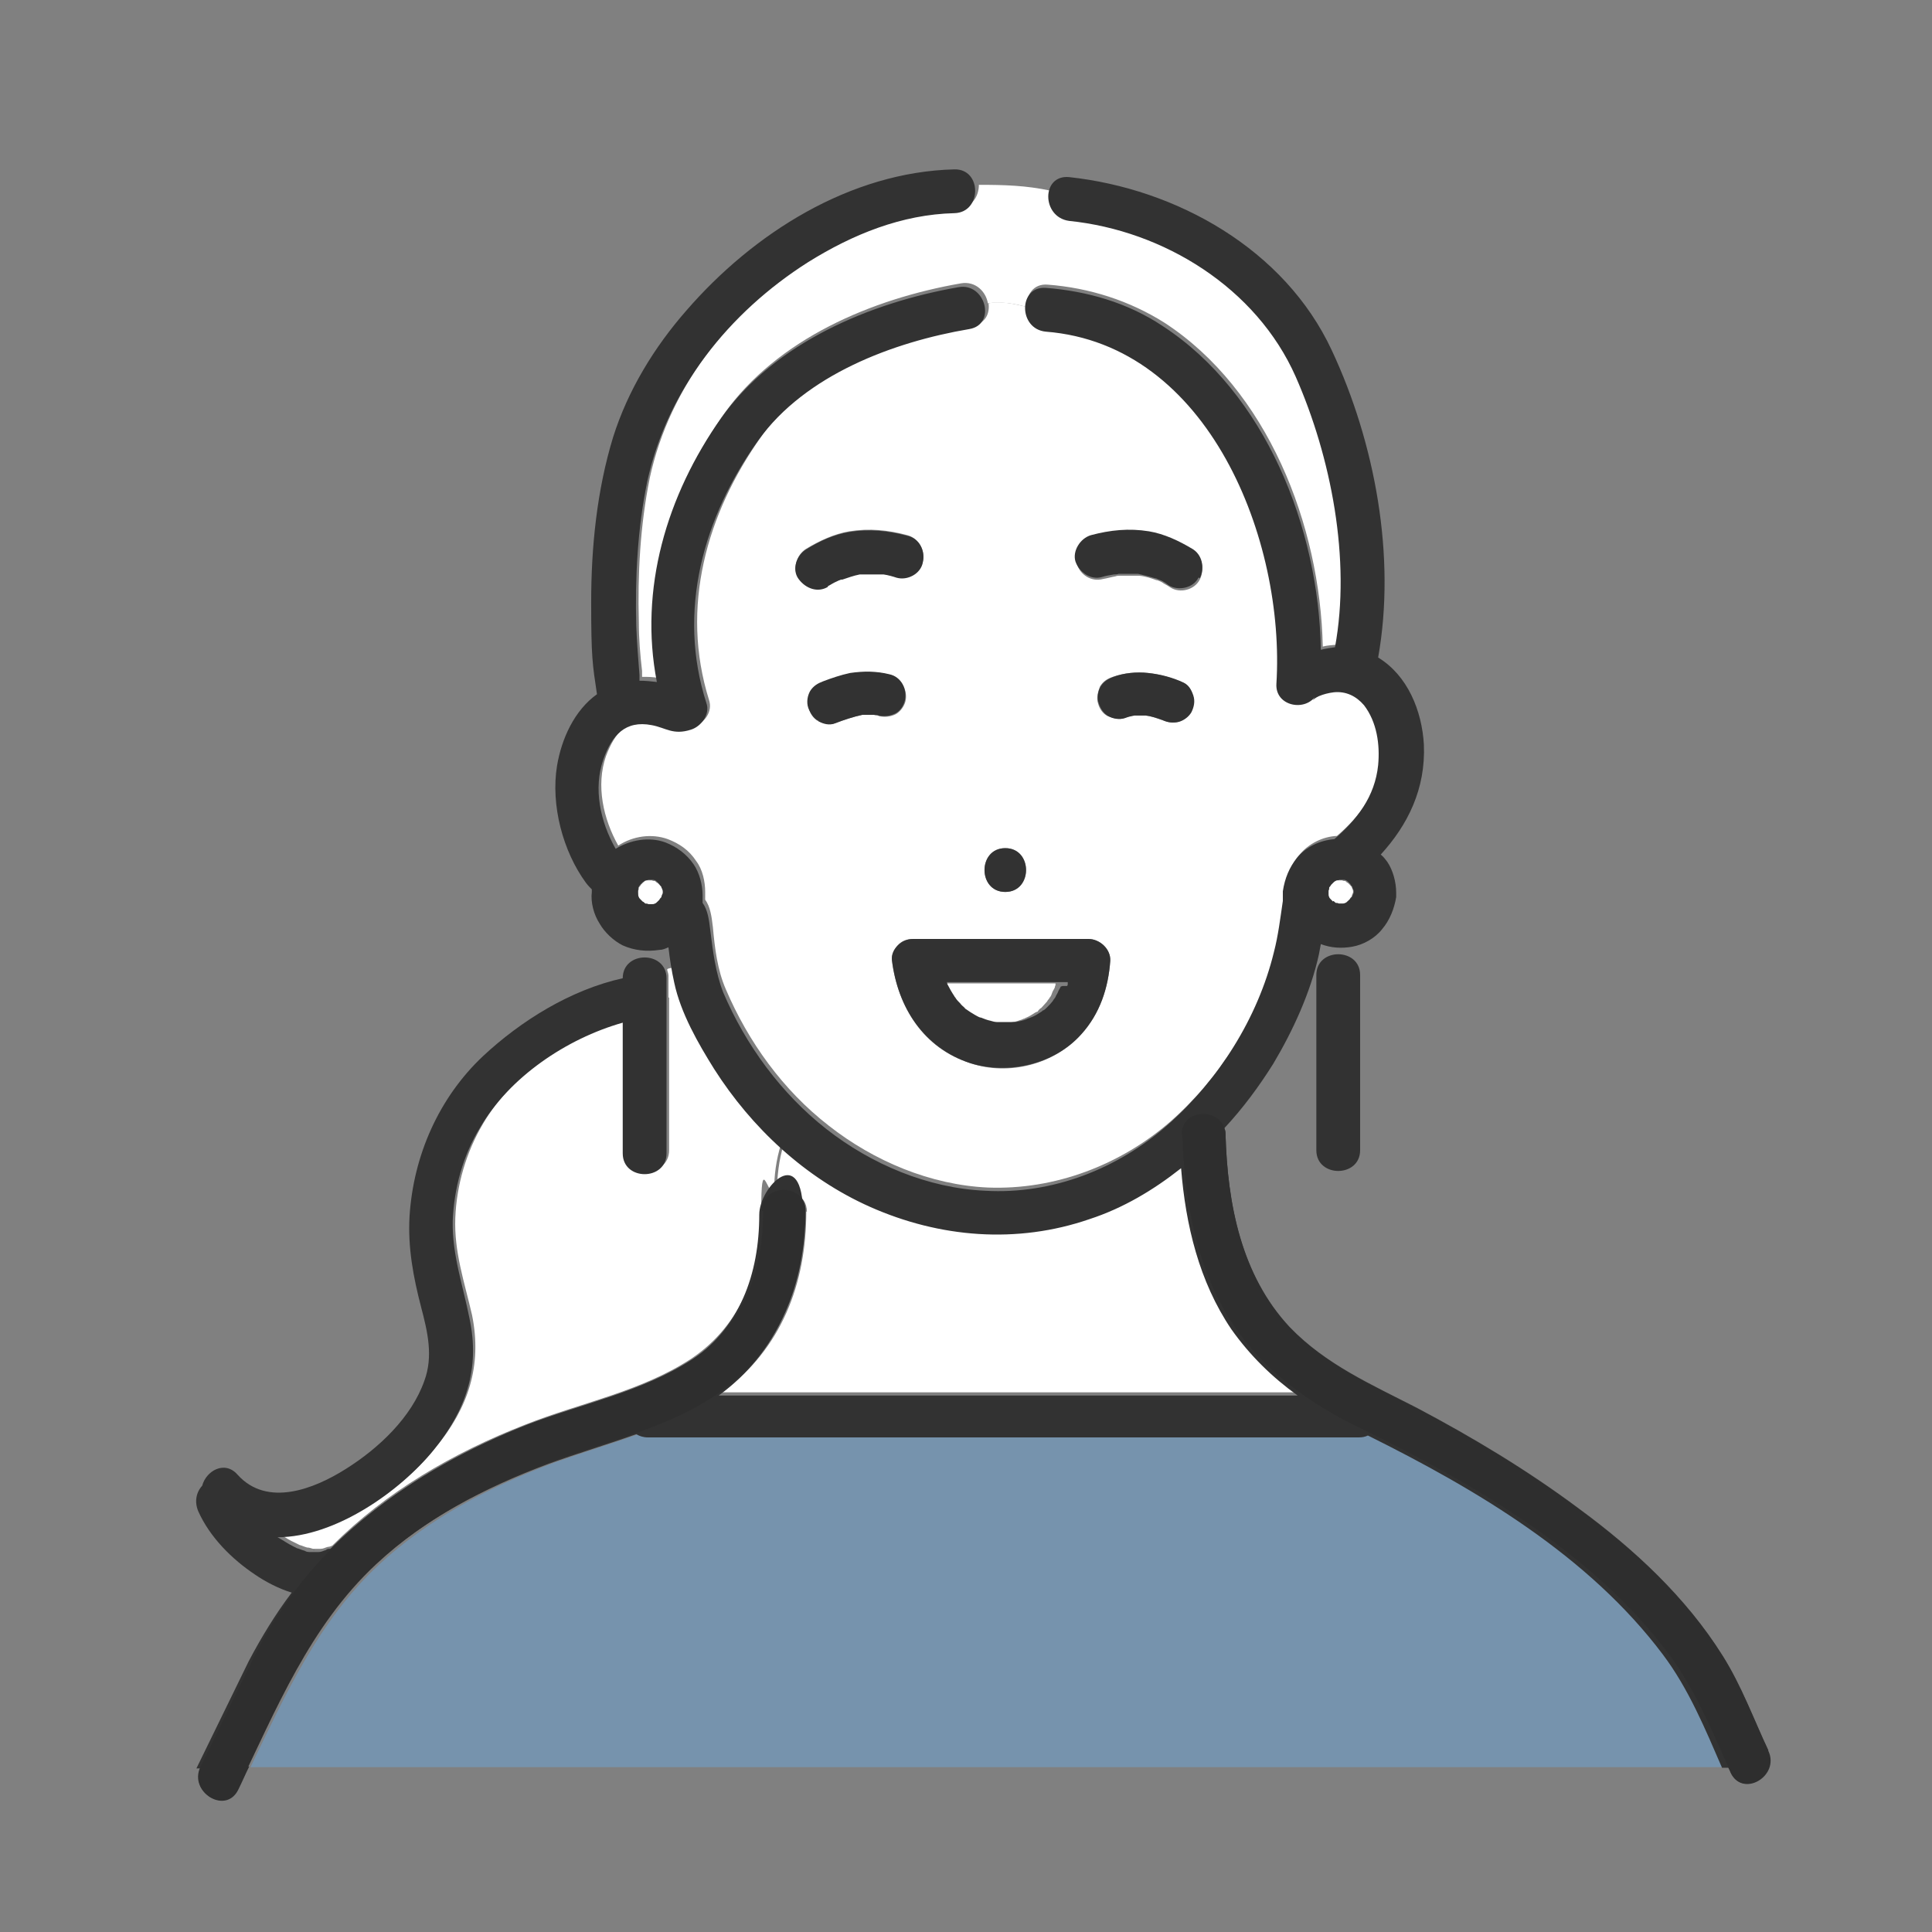 <?xml version="1.0" encoding="UTF-8"?>
<svg xmlns="http://www.w3.org/2000/svg" version="1.1" viewBox="0 0 300 300">
  <rect x="0" y="0" width="300" height="300" fill="#808080" stroke="none"/>
  <defs>
    <style>
      .cls-1 {
        fill: #323232;
      }

      .cls-2 {
        fill: #7693ad;
      }

      .cls-3 {
        fill: #ffe159;
      }

      .cls-4 {
        fill: #fff;
      }

      .cls-5 {
        fill: #2e2e2e;
      }
    </style>
  </defs>
  <!-- Generator: Adobe Illustrator 28.7.3, SVG Export Plug-In . SVG Version: 1.2.0 Build 164)  -->
  <g>
    <g id="_レイヤー_1" data-name="レイヤー_1">
      <g id="_レイヤー_1-2" data-name="_レイヤー_1">
        <path class="cls-3" d="M48.6,240.7h0Z"/>
        <path class="cls-3" d="M50.1,240.7h-.2q-.1,0,.2,0Z"/>
        <path class="cls-3" d="M49,240.8h-.2.3-.1Z"/>
        <path class="cls-3" d="M50.1,240.7h.1-.1Z"/>
        <path class="cls-4" d="M146.1,152.6s0,.2.1.3h0c.4.7.7,1.3,1.1,1.9,0,.1.2.2.2.3h0c.2.3.5.6.7.8s.5.4.7.7c0,0,.2.1.2.2.5.3.9.6,1.4.9.3.1.6.3.8.4h.1c.5.2,1,.3,1.5.5.3,0,.7.1,1,.2h-.2q-.1,0,0,0h3.1c.6-.1,1.1-.2,1.6-.4,0,0,.4-.1.5-.2.2,0,.4-.2.5-.2.5-.2.9-.5,1.4-.8.1,0,.2-.1.2-.1h.1c.2-.3.4-.5.6-.6.3-.3.6-.7.9-1,0-.1.4-.5.4-.6.2-.2.3-.5.4-.8.1-.3.3-.5.4-.8h0s0-.2.1-.3v-.3h-18.8.7Z"/>
        <path class="cls-4" d="M103.9,154.7v23.9c0,4.3-6.8,4.3-6.8,0v-20.3c-8.8,2.5-17.6,8.5-22.1,16.2-2.6,4.4-4.1,9.5-4.3,14.6-.2,5.3,1.4,9.9,2.6,15.1,1.6,7.9-.6,14.4-5.6,20.5-5.1,6.4-15.2,13.5-24.2,13.5.7.5,1.5,1,2.4,1.4.2.1.4.2.6.3h0c.4.1.8.3,1.2.4.3,0,.6.1.9.2-.1,0,0,0,.2,0h1c.4,0,.7-.2,1.1-.3.2,0,.5-.1.7-.2,8.3-8.3,18.7-14.4,30-18.8,8.6-3.4,17.9-5.1,25.7-10.2,7.9-5.3,10.9-13.7,10.9-22.9s.9-2.6,2-3c0-2.5.3-5,1.1-7.5-3.9-3.6-7.4-7.7-10.2-12.2-2.6-4-5.2-8.7-6.2-13.4-.1-.6-.2-1.2-.3-1.7-.3,0-.7,0-1,.2,0,.3.2.6.2,1v3.4h.1Z"/>
        <path class="cls-4" d="M148.6,32.5c-8.2.2-15.9,3.3-22.7,7.6-12.3,7.8-21.9,19.8-25,34.1-1.5,7.4-1.9,15-1.7,22.4,0,2.6.2,5,.5,7.6v.9c.9,0,1.7,0,2.7.2-2.8-14.3,1.5-29,10-41,8.3-11.7,23-17.9,36.8-20.3,2.3-.4,3.9,1.3,4.2,3.1,1.9-.3,4.1,0,6.1.6-.2-1.8.9-3.7,3.2-3.5,6.5.5,12.7,2.5,18.1,5.9,16,10.4,24.2,31.4,24.6,50.3.7-.2,1.4-.2,2.2-.3h0c2.5-13.7-.6-29.6-6.1-42.1-6.1-13.7-20.5-22.6-35.2-24.2-2.4-.2-3.4-2.4-3.2-4.2-3.8-.8-7.1-.9-11.1-.9,0,1.7-1,3.6-3.3,3.6h0Z"/>
        <path class="cls-4" d="M150.9,50.6c-11.8,2-25.5,7-32.7,17.2-8.5,12-12.6,26.5-8.1,40.9.6,1.8-.7,3.6-2.4,4.1-2.9.9-4-.3-6.1-.7-4.1-.8-6.1,1.6-7.5,5.3-1.6,4.6-.4,9.8,1.9,13.9h0c2.3-1.5,5.2-1.9,7.7-1,1.8.7,3.3,1.7,4.4,3.4,1,1.3,1.4,3.2,1.4,4.8v1.2c.8,1.1,1,2.6,1.2,4.3.3,3.3.7,6.6,2,9.6,3.5,8.2,8.9,15.7,16,21.2,7,5.5,15.8,9.2,24.7,9.6,10.4.4,20.6-3.5,28.4-10.3,7.8-6.9,13.9-16.5,16.4-26.7.6-2.6.9-5.3,1.4-8v-1.5c.2-1.9.9-3.7,2.2-5.2,1.4-1.7,3.6-2.8,5.8-2.9,3.5-3,6.2-6.6,6.8-11.5.3-3.2,0-6.8-2.2-9.3-1.2-1.4-2.8-2.3-4.7-2-.7,0-1.5.3-2.3.6-1.1.5-1.2,1.2-.4-.2-1.6,2.8-6.5,1.7-6.2-1.7,1.3-22.2-10.4-52.6-35.8-54.7-1.9-.2-3.1-1.6-3.2-3.3-2-.5-4.2-1-6.1-.6.2,1.5-.4,3.1-2.4,3.4l-.3.2ZM124,89.8c-1-1.5-.3-3.7,1.2-4.6,2-1.2,4.3-2.3,6.7-2.7,3.1-.5,6-.2,9,.6,1.8.5,2.8,2.4,2.4,4.1s-2.5,2.8-4.1,2.4c-.7-.2-1.3-.3-2-.5h-3.7c-.9.2-1.8.4-2.7.8h-.2c-.2.1-.4.2-.7.3-.4.2-.9.5-1.3.7-1.6.9-3.6.3-4.6-1.2h.1ZM136.4,111.1c-.2,0-.5,0-.7-.1h-1.8c-1.4.3-2.9.8-4.2,1.3-.8.3-1.8,0-2.6-.3-.8-.4-1.3-1.2-1.5-2-.3-.8,0-1.8.3-2.6.5-.8,1.1-1.2,2-1.5,1.3-.5,2.8-1.1,4.2-1.3,2-.4,4.1-.3,6.1.2,1.8.4,2.8,2.5,2.4,4.1-.2.8-.8,1.6-1.5,2-.8.4-1.7.5-2.6.3h-.1ZM184.9,110.6c-.4.7-1.2,1.3-2,1.5-.9.2-1.7,0-2.5-.3-.8-.3-1.7-.6-2.6-.7h-1.7c-.5,0-1,.2-1.5.4-.8.3-1.8,0-2.6-.3-.8-.4-1.3-1.2-1.5-2-.3-.8,0-1.8.3-2.6.5-.8,1.1-1.2,2-1.5,1.7-.6,3.7-.8,5.4-.6,1.9.2,3.7.7,5.5,1.5.8.4,1.3,1.2,1.5,2,.3.8,0,1.8-.3,2.6h-.1ZM169.4,83.3c3-.8,5.9-1.1,9-.6,2.4.4,4.6,1.4,6.7,2.7,1.6.9,2,3,1.2,4.6s-3.1,2.2-4.6,1.2c-.4-.3-.9-.5-1.3-.8-.2-.1-.4-.2-.7-.3h-.1c-.8-.3-1.7-.6-2.7-.7h-3c-.2,0-.5,0-.7.1-.6.1-1.3.3-1.9.4-1.8.5-3.6-.6-4.1-2.4-.5-1.7.6-3.7,2.4-4.1h-.1ZM169,145.8c1.7,0,3.5,1.5,3.4,3.4-.3,4.2-1.6,8.2-4.5,11.4-4.2,4.7-11.3,6.5-17.2,4.5-7.3-2.3-11.3-8.7-12.2-16-.1-.8.3-1.6.9-2.3h0c.5-.6,1.3-1,2.4-1h27.2ZM156.1,131.7c4.3,0,4.3,6.8,0,6.8s-4.3-6.8,0-6.8Z"/>
        <path class="cls-4" d="M125.2,188.1c0,11.3-3.9,21.4-13.1,28.1h89.9c-4-2.9-7.5-6.2-10.3-10.3-5-7.4-7.1-16.2-7.8-25-4.3,3.4-9,6-14.2,7.9-11.3,3.9-23.4,2.9-34.1-1.9-5.1-2.3-9.7-5.4-13.9-9.2-.8,2.5-1,5-1.1,7.5,1.9-.7,4.7.2,4.7,3h0Z"/>
        <path class="cls-2" d="M213.3,222.7c-.4.2-.9.3-1.4.3h-110.4c-.7,0-1.3-.2-1.8-.5-4.5,1.6-9.1,3-13.6,4.6-9.9,3.7-19.6,8.7-27.4,16-9.3,8.7-14.4,20.1-19.8,31.3h229.6c-2.8-6-5.2-12.3-9.2-17.6-11.4-15.2-28.9-25.6-45.8-34h-.1Z"/>
        <path class="cls-1" d="M128.6,91c.4-.2.8-.5,1.3-.7.2-.1.4-.2.7-.3h.2c.9-.3,1.7-.6,2.7-.8h3.7c.7.1,1.4.3,2,.5,1.7.5,3.8-.6,4.1-2.4.4-1.7-.5-3.7-2.4-4.1-3-.8-5.9-1.1-9-.6-2.4.4-4.6,1.4-6.7,2.7-1.5.9-2.3,3.1-1.2,4.6s3,2.2,4.6,1.2h-.1Z"/>
        <path class="cls-1" d="M186.3,89.8c.8-1.6.4-3.7-1.2-4.6-2-1.2-4.3-2.3-6.7-2.7-3.1-.5-6-.2-9,.6-1.7.5-2.9,2.5-2.4,4.1.6,1.7,2.4,2.9,4.1,2.4.6-.2,1.3-.3,1.9-.4.2,0,.5,0,.7-.1h3c.9.2,1.7.4,2.7.7h.1c.2.1.4.2.7.3.5.2.9.5,1.3.8,1.5.9,3.8.4,4.6-1.2h.1Z"/>
        <path class="cls-1" d="M127.1,112c.7.4,1.7.7,2.6.3,1.3-.5,2.8-1,4.2-1.3h1.8c.2,0,.5,0,.7.1.8.2,1.8.1,2.6-.3s1.3-1.2,1.5-2c.4-1.7-.5-3.7-2.4-4.1-2-.5-4-.5-6.1-.2-1.4.3-2.9.8-4.2,1.3-.8.3-1.5.7-2,1.5-.4.7-.6,1.7-.3,2.6.3.8.8,1.6,1.5,2h.1Z"/>
        <path class="cls-1" d="M183.8,106c-1.7-.8-3.6-1.3-5.5-1.5-1.8-.2-3.8,0-5.4.6-.8.3-1.5.7-2,1.5-.4.7-.6,1.7-.3,2.6s.8,1.6,1.5,2,1.7.6,2.6.3c.5-.2,1-.3,1.5-.4h1.7c.9.1,1.7.4,2.6.7.8.4,1.6.5,2.5.3.8-.2,1.6-.8,2-1.5.4-.8.6-1.7.3-2.6s-.7-1.6-1.5-2h.1Z"/>
        <path class="cls-1" d="M156.1,131.7c-4.3,0-4.3,6.8,0,6.8s4.3-6.8,0-6.8Z"/>
        <path class="cls-5" d="M48.9,240.7c-.3-.1-.3,0-.2,0h.2Z"/>
        <path class="cls-5" d="M50.1,240.7h-.2.2Z"/>
        <path class="cls-5" d="M31.2,274.5c-1.8,3.9,3.9,7.3,5.8,3.4.6-1.2,1.1-2.4,1.7-3.6h-7.5v.2h-.1Z"/>
        <path class="cls-5" d="M268.3,274.3c.1.3.3.6.4.9,1.4,3.1,5.2,1.6,6-.9h-6.5Z"/>
        <path class="cls-1" d="M274.6,271.8c-2.3-4.9-4.2-10.1-7.1-14.7-5.7-9.1-13.8-16.6-22.4-22.9-7.9-5.9-16.4-11-25.1-15.6-7-3.6-14.1-6.7-19.7-12.5-7.6-8.1-9.7-19.3-10-30,0-.3,0-.6-.2-.9,2.9-3.1,5.4-6.5,7.6-10,3.1-5.2,5.8-11.1,7.1-17,.1-.5.2-1.1.3-1.6,1.6.6,3.2.7,4.9.4s3.5-1.3,4.6-2.7c1.2-1.4,1.9-3.2,2.2-5v-.7c0-1.6-.5-3.5-1.4-4.8-.3-.4-.6-.8-1-1.1,4.2-4.6,7-10.2,6.7-17.1-.3-5.2-2.5-10.7-7.1-13.5,2.8-15.7-.5-33.4-7.2-47.7-7.3-15.7-24.1-25.1-40.8-26.9-4.3-.4-4.3,6.2,0,6.8,14.7,1.5,29.1,10.4,35.2,24.2,5.5,12.5,8.6,28.4,6.1,42h0c-.7.1-1.4.2-2.2.4-.3-18.9-8.6-39.9-24.6-50.3-5.4-3.6-11.7-5.4-18.1-5.9-4.3-.3-4.3,6.4,0,6.8,25.4,2,37.2,32.5,35.8,54.7-.2,3.5,4.6,4.4,6.2,1.7-.9,1.4-.7.7.4.2.7-.3,1.5-.5,2.3-.6,1.9-.2,3.5.6,4.7,2,2,2.6,2.5,6.1,2.2,9.3-.5,4.9-3.3,8.5-6.8,11.5-2.3.2-4.4,1.2-5.8,2.9-1.2,1.5-1.9,3.2-2.2,5.2v1.5c-.4,2.7-.7,5.3-1.4,8-2.5,10.2-8.6,19.8-16.4,26.7-7.8,6.9-18,10.9-28.4,10.3-8.9-.4-17.7-4.1-24.7-9.6-7-5.5-12.5-13-16-21.2-1.2-3.1-1.6-6.4-2-9.6-.2-1.7-.4-3.2-1.2-4.3v-1.2c0-1.6-.5-3.5-1.4-4.8-1.1-1.6-2.6-2.7-4.4-3.4-2.5-.9-5.4-.4-7.7,1h0c-2.4-4.2-3.5-9.4-1.9-13.9,1.3-3.7,3.4-6.1,7.5-5.3,2.2.4,3.3,1.6,6.1.7,1.6-.5,3-2.4,2.4-4.1-4.6-14.3-.5-28.9,8.1-40.9,7.3-10.1,20.9-15.2,32.7-17.2,4.3-.7,2.5-7.3-1.7-6.5-13.7,2.4-28.5,8.6-36.8,20.3-8.5,12-12.8,26.6-10,41-.9-.1-1.7-.2-2.7-.2v-.9c-.2-2.6-.4-5-.5-7.6-.2-7.5.2-15.1,1.7-22.4,3.1-14.3,12.7-26.3,25-34.1,6.9-4.3,14.5-7.4,22.7-7.6,4.3-.1,4.3-6.9,0-6.8-16.2.4-31.2,9.9-41.6,21.9-5,5.7-9.1,12.4-11.4,19.7-2.5,8.2-3.4,17-3.4,25.6s.2,9.6.9,14.3c-3.5,2.5-5.5,6.9-6.2,11.1-1,6.1.9,13.3,4.5,18.2.3.4.6.7.9,1v.4c-.2,1.6.3,3.5,1.2,4.9.8,1.4,2.2,2.7,3.6,3.4,1.8.8,3.7,1,5.7.7.5,0,.9-.2,1.4-.4.2,1.8.5,3.7.9,5.5,1,4.7,3.7,9.4,6.2,13.4,5.8,9.1,14.1,16.9,24.2,21.4,10.8,4.8,22.8,5.8,34.1,1.9,5.2-1.7,9.9-4.5,14.2-7.9.7,8.8,2.8,17.6,7.8,25,2.9,4.1,6.4,7.5,10.3,10.3h-89.9c9.3-6.8,13.1-16.8,13.1-28.1s-6.8-4.3-6.8,0c0,9.2-3,17.7-10.9,22.9-7.8,5.1-17.1,6.9-25.7,10.2-11.3,4.4-21.7,10.5-30,18.8-.3,0-.5,0-.7.2-.4.1-.7.3-1.1.3h-.1c-.4,0-.3,0-.2,0h-.8.1-.3c-.3,0-.6,0-.9-.2-.4-.1-.8-.3-1.2-.4h0c-.2-.1-.4-.2-.6-.3-.8-.4-1.5-.9-2.4-1.4,9,0,19.1-7.2,24.2-13.5,5-6.1,7.3-12.6,5.6-20.5-1-5.1-2.7-9.8-2.6-15.1.2-5.1,1.6-10.2,4.3-14.6,4.5-7.7,13.3-13.7,22.1-16.2v20.3c0,4.3,6.8,4.3,6.8,0v-27.2c0-4.3-6.8-4.3-6.8,0h0c-8.1,1.8-15.8,6.6-21.7,12.1-6.9,6.5-10.8,15.5-11.4,24.8-.3,4.9.6,9.6,1.8,14.2,1,3.8,1.9,7.6.5,11.4-2,5.7-7.1,10.5-12.2,13.7-4.9,3.1-12.2,6-16.8.9-2-2.3-4.9-.6-5.5,1.7-1,1.1-1.2,2.6-.6,4,1.8,4,5.2,7.4,8.8,9.8,1.6,1.1,3.7,2.2,5.7,2.8-2.5,3.3-4.7,6.9-6.7,10.7-2.7,5.5-5.4,11.1-8.1,16.6h7.5c5.3-11.3,10.4-22.6,19.8-31.3,7.8-7.3,17.5-12.3,27.4-16,4.4-1.6,9.1-3,13.6-4.6.5.3,1.1.5,1.8.5h110.4c.6,0,1-.1,1.4-.3,16.9,8.4,34.3,18.7,45.8,34,4,5.3,6.6,11.6,9.2,17.6h6.5c.2-.7.2-1.5-.2-2.5l.4-.2ZM206.4,138.2c0-.2,0-.3.1-.5,0-.1.2-.3.3-.4l.3-.3c.1,0,.3-.2.4-.3.2,0,.3,0,.5-.1h.5c.2,0,.3,0,.5.1.1,0,.3.2.4.3l.3.3c0,.1.2.3.3.4,0,.2.1.4.2.6h0v.2c0,.2-.1.4-.2.6,0,.1-.2.3-.3.4l-.3.3c-.1,0-.3.2-.4.3-.2,0-.3,0-.5.1h-.5c-.2,0-.3,0-.5-.1-.1,0-.3-.2-.4-.3l-.3-.3c0-.1-.2-.3-.3-.4,0-.2,0-.3-.1-.5v-.5h0ZM102.9,138.6c0,.2-.1.4-.2.6,0,.1-.2.3-.3.4l-.3.3c-.1,0-.3.2-.4.3-.2,0-.3,0-.5.1h-.5c-.2,0-.3,0-.5-.1-.1,0-.3-.2-.4-.3l-.3-.3c0-.1-.2-.3-.3-.4,0-.2,0-.3-.1-.5v-.5c0-.2,0-.3.1-.5,0-.1.2-.3.3-.4l.3-.3c.1,0,.3-.2.4-.3.2,0,.3,0,.5-.1h.5c.2,0,.3,0,.5.1.1,0,.3.2.4.3l.3.3c0,.1.2.3.3.4,0,.2.1.4.2.6h0v.2h0Z"/>
        <path class="cls-4" d="M102.9,138.4c0-.2-.1-.4-.2-.6,0-.1-.2-.3-.3-.4l-.3-.3c-.1,0-.3-.2-.4-.3-.2,0-.3,0-.5-.1h-.5c-.2,0-.3,0-.5.1-.1,0-.3.2-.4.3l-.3.3c0,.1-.2.3-.3.4,0,.2,0,.3-.1.5v.5c0,.2,0,.3.1.5,0,.1.2.3.3.4l.3.3c.1,0,.3.2.4.3.2,0,.3,0,.5.1h.5c.2,0,.3,0,.5-.1.1,0,.3-.2.4-.3l.3-.3c0-.1.2-.3.3-.4,0-.2.1-.4.2-.6h0v-.2h0Z"/>
        <path class="cls-4" d="M207,139.9c.1,0,.3.2.4.3.2,0,.3,0,.5.1h.5c.2,0,.3,0,.5-.1.1,0,.3-.2.4-.3l.3-.3c0-.1.2-.3.3-.4,0-.2.1-.4.2-.6h0v-.2c0-.2-.1-.4-.2-.6,0-.1-.2-.3-.3-.4l-.3-.3c-.1,0-.3-.2-.4-.3-.2,0-.3,0-.5-.1h-.5c-.2,0-.3,0-.5.1-.1,0-.3.2-.4.3l-.3.3c0,.1-.2.3-.3.4,0,.2,0,.3-.1.5v.5c0,.2,0,.3.1.5,0,.1.2.3.3.4l.3.3h0Z"/>
        <path class="cls-1" d="M204.4,151.4v27.2c0,4.3,6.8,4.3,6.8,0v-27.2c0-4.3-6.8-4.3-6.8,0Z"/>
        <path class="cls-1" d="M141.8,145.8c-1,0-1.8.4-2.4,1h0c-.6.6-1,1.4-.9,2.3.9,7.3,4.9,13.6,12.2,16,5.9,1.8,13,.2,17.2-4.5,2.9-3.2,4.2-7.2,4.5-11.4.1-1.8-1.6-3.4-3.4-3.4h-27.2ZM164.7,153.2h0c-.1.3-.3.5-.4.8-.1.3-.3.5-.4.8,0,.1-.4.5-.4.6-.3.4-.6.7-.9,1-.2.2-.4.4-.6.5h-.1c0,.1-.1.1-.2.2-.5.3-.9.6-1.4.8,0,0-.3.1-.5.2-.2,0-.4.2-.5.2-.5.2-1.1.3-1.6.4h-3.1.2c-.3,0-.7-.1-1-.2-.5-.1-1-.3-1.5-.5h-.1c-.3-.1-.6-.3-.8-.4-.5-.3-1-.6-1.4-.9,0,0-.2-.1-.2-.2-.2-.2-.5-.4-.7-.7-.3-.3-.5-.5-.7-.8h0c0-.1-.2-.2-.2-.3-.4-.6-.8-1.3-1.1-1.9h0s0-.2-.1-.3h18.8v.3s0,.2-.1.3h-.7Z"/>
        <path class="cls-5" d="M154.2,159q-.1,0,0,0h0Z"/>
        <path class="cls-5" d="M183.6,176.2c.3,10.3,2.2,21.1,8.1,29.8,4.8,7,11.6,11.9,19.2,15.6,17.6,8.6,36.3,19.3,48.2,35.2,4.2,5.6,6.8,12.2,9.7,18.5,1.8,3.9,7.6.5,5.8-3.4-2.3-4.9-4.2-10.1-7.1-14.7-5.7-9.1-13.8-16.6-22.4-22.9-7.9-5.9-16.4-11-25.1-15.6-7-3.6-14.1-6.7-19.7-12.5-7.6-8.1-9.7-19.3-10-30-.1-4.3-6.9-4.3-6.8,0h0Z"/>
        <path class="cls-5" d="M118.5,188.1c0,9.2-3,17.7-10.9,22.9-7.8,5.1-17.1,6.9-25.7,10.2-18,7.1-33.9,18.5-42.6,36.4-2.8,5.6-5.4,11.2-8.2,16.8-1.8,3.9,3.9,7.3,5.8,3.4,6-12.4,11.2-25.3,21.5-34.9,7.8-7.3,17.5-12.3,27.4-16,8.8-3.3,18.3-5.2,26.1-10.8,9.3-6.8,13.1-16.8,13.2-28.1,0-4.3-6.8-4.3-6.8,0h0Z"/>
      </g>
    </g>
  </g>
</svg>